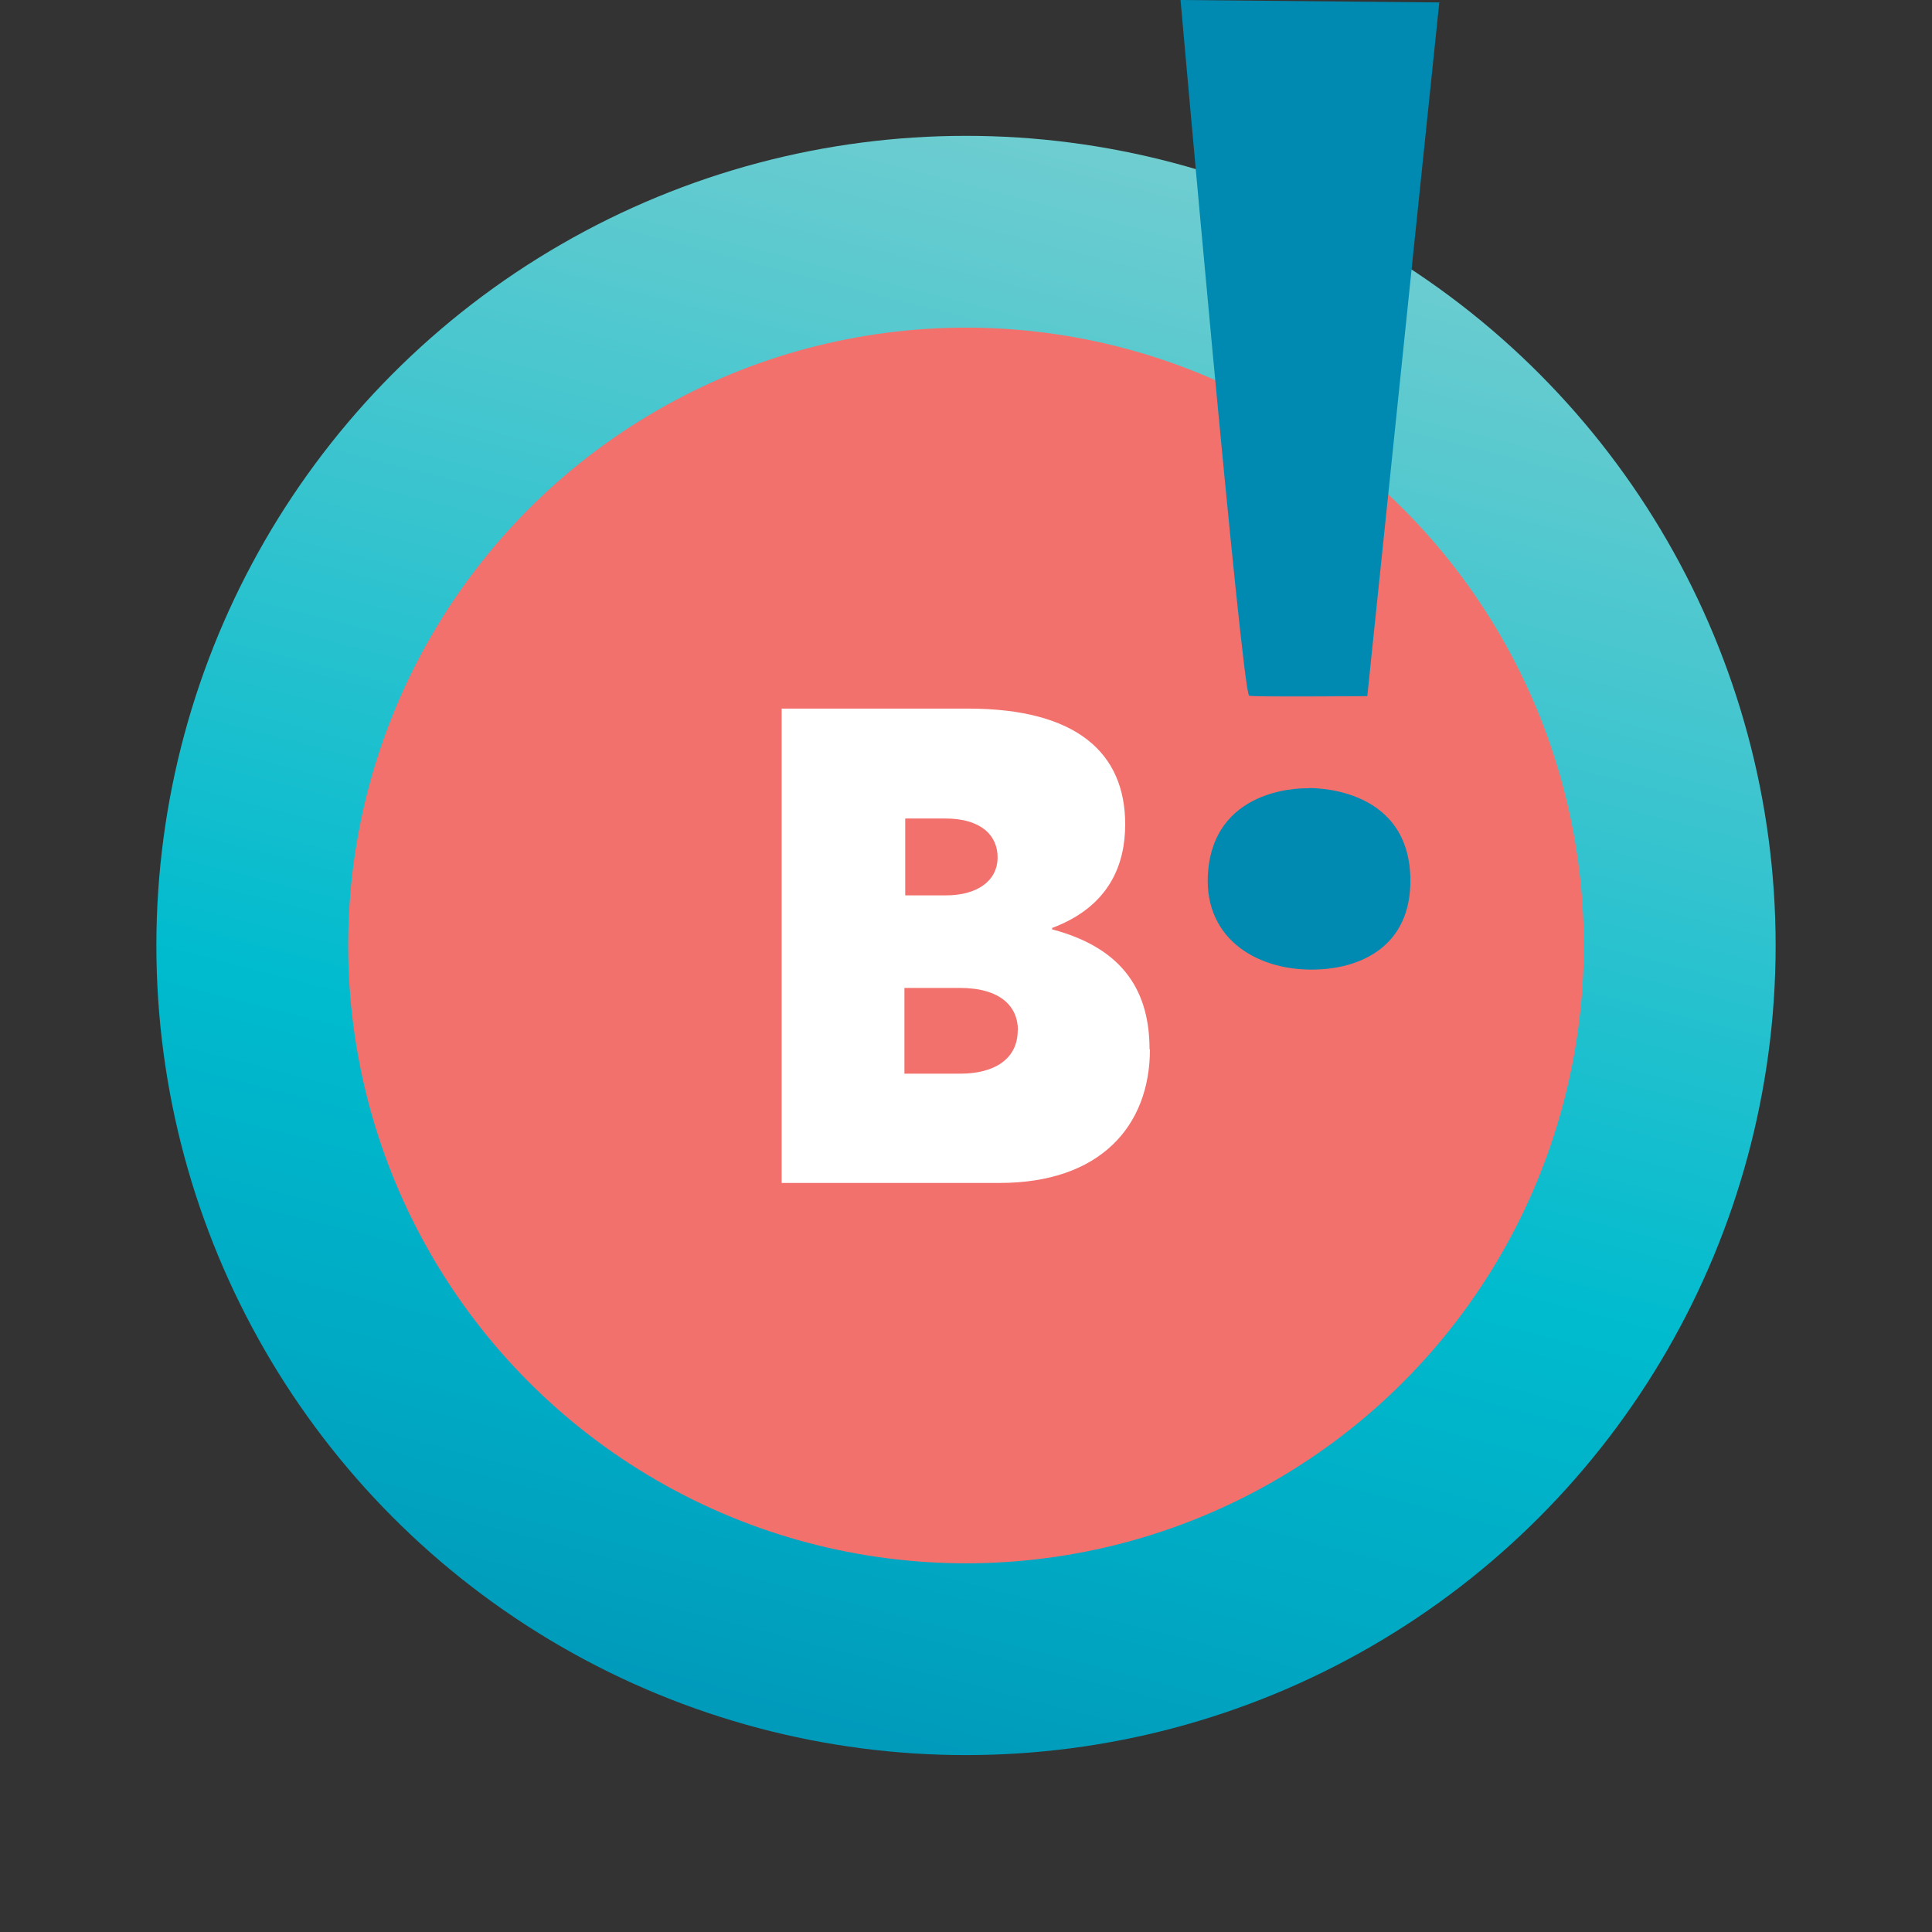 <?xml version="1.0" encoding="UTF-8"?>
<svg id="Layer_1" data-name="Layer 1" xmlns="http://www.w3.org/2000/svg" xmlns:xlink="http://www.w3.org/1999/xlink" viewBox="0 0 96 96">
  <rect x="0" y="0" width="96" height="96" fill="#333333" stroke="none"/>
  <defs>
    <style>
      .cls-1 {
        fill: url(#linear-gradient);
      }

      .cls-1, .cls-2, .cls-3, .cls-4 {
        stroke-width: 0px;
      }

      .cls-2 {
        fill: #f3716d;
      }

      .cls-3 {
        fill: #fff;
      }

      .cls-4 {
        fill: #0089b1;
      }
    </style>
    <linearGradient id="linear-gradient" x1="61.71" y1="-1301.68" x2="34.63" y2="-1406.89" gradientTransform="translate(0 -1307.96) scale(1 -1)" gradientUnits="userSpaceOnUse">
      <stop offset="0" stop-color="#88d1d1"/>
      <stop offset=".11" stop-color="#75ced0"/>
      <stop offset=".32" stop-color="#45c6cf"/>
      <stop offset=".6" stop-color="#00bbce"/>
      <stop offset=".77" stop-color="#00a8c3"/>
      <stop offset="1" stop-color="#0089b1"/>
    </linearGradient>
  </defs>
  <circle class="cls-1" cx="48" cy="46.98" r="40.23"/>
  <circle class="cls-2" cx="48" cy="46.98" r="30.7"/>
  <path class="cls-3" d="m57.14,52.13c0,3.82-2.47,6.65-7.47,6.65h-10.83v-23.57h9.26c5.42,0,7.81,2.22,7.81,5.75,0,1.93-.73,4.06-3.63,5.15v.07c3.67.97,4.84,3.22,4.84,5.97l.02-.02Zm-12.19-7.64h2.06c1.52,0,2.56-.7,2.56-1.89,0-1.09-.82-1.93-2.61-1.93h-1.98v3.82h-.02Zm5.63,6.7c0-1.18-.87-2.1-2.88-2.1h-2.76v4.26h2.78c1.69,0,2.85-.73,2.85-2.15Z"/>
  <path class="cls-4" d="m71.55.12l-12.89-.12s3.05,34.45,3.41,34.57c.19.07,5.87.02,5.87.02L71.52.1l.02.02Z"/>
  <path class="cls-4" d="m65,39.17s-4.52-.19-4.96,4.01c-.34,3.34,2.27,5,5.13,5,2.37,0,4.98-1.11,4.91-4.55-.1-4.67-5.1-4.47-5.1-4.47h.02Z"/>
</svg>